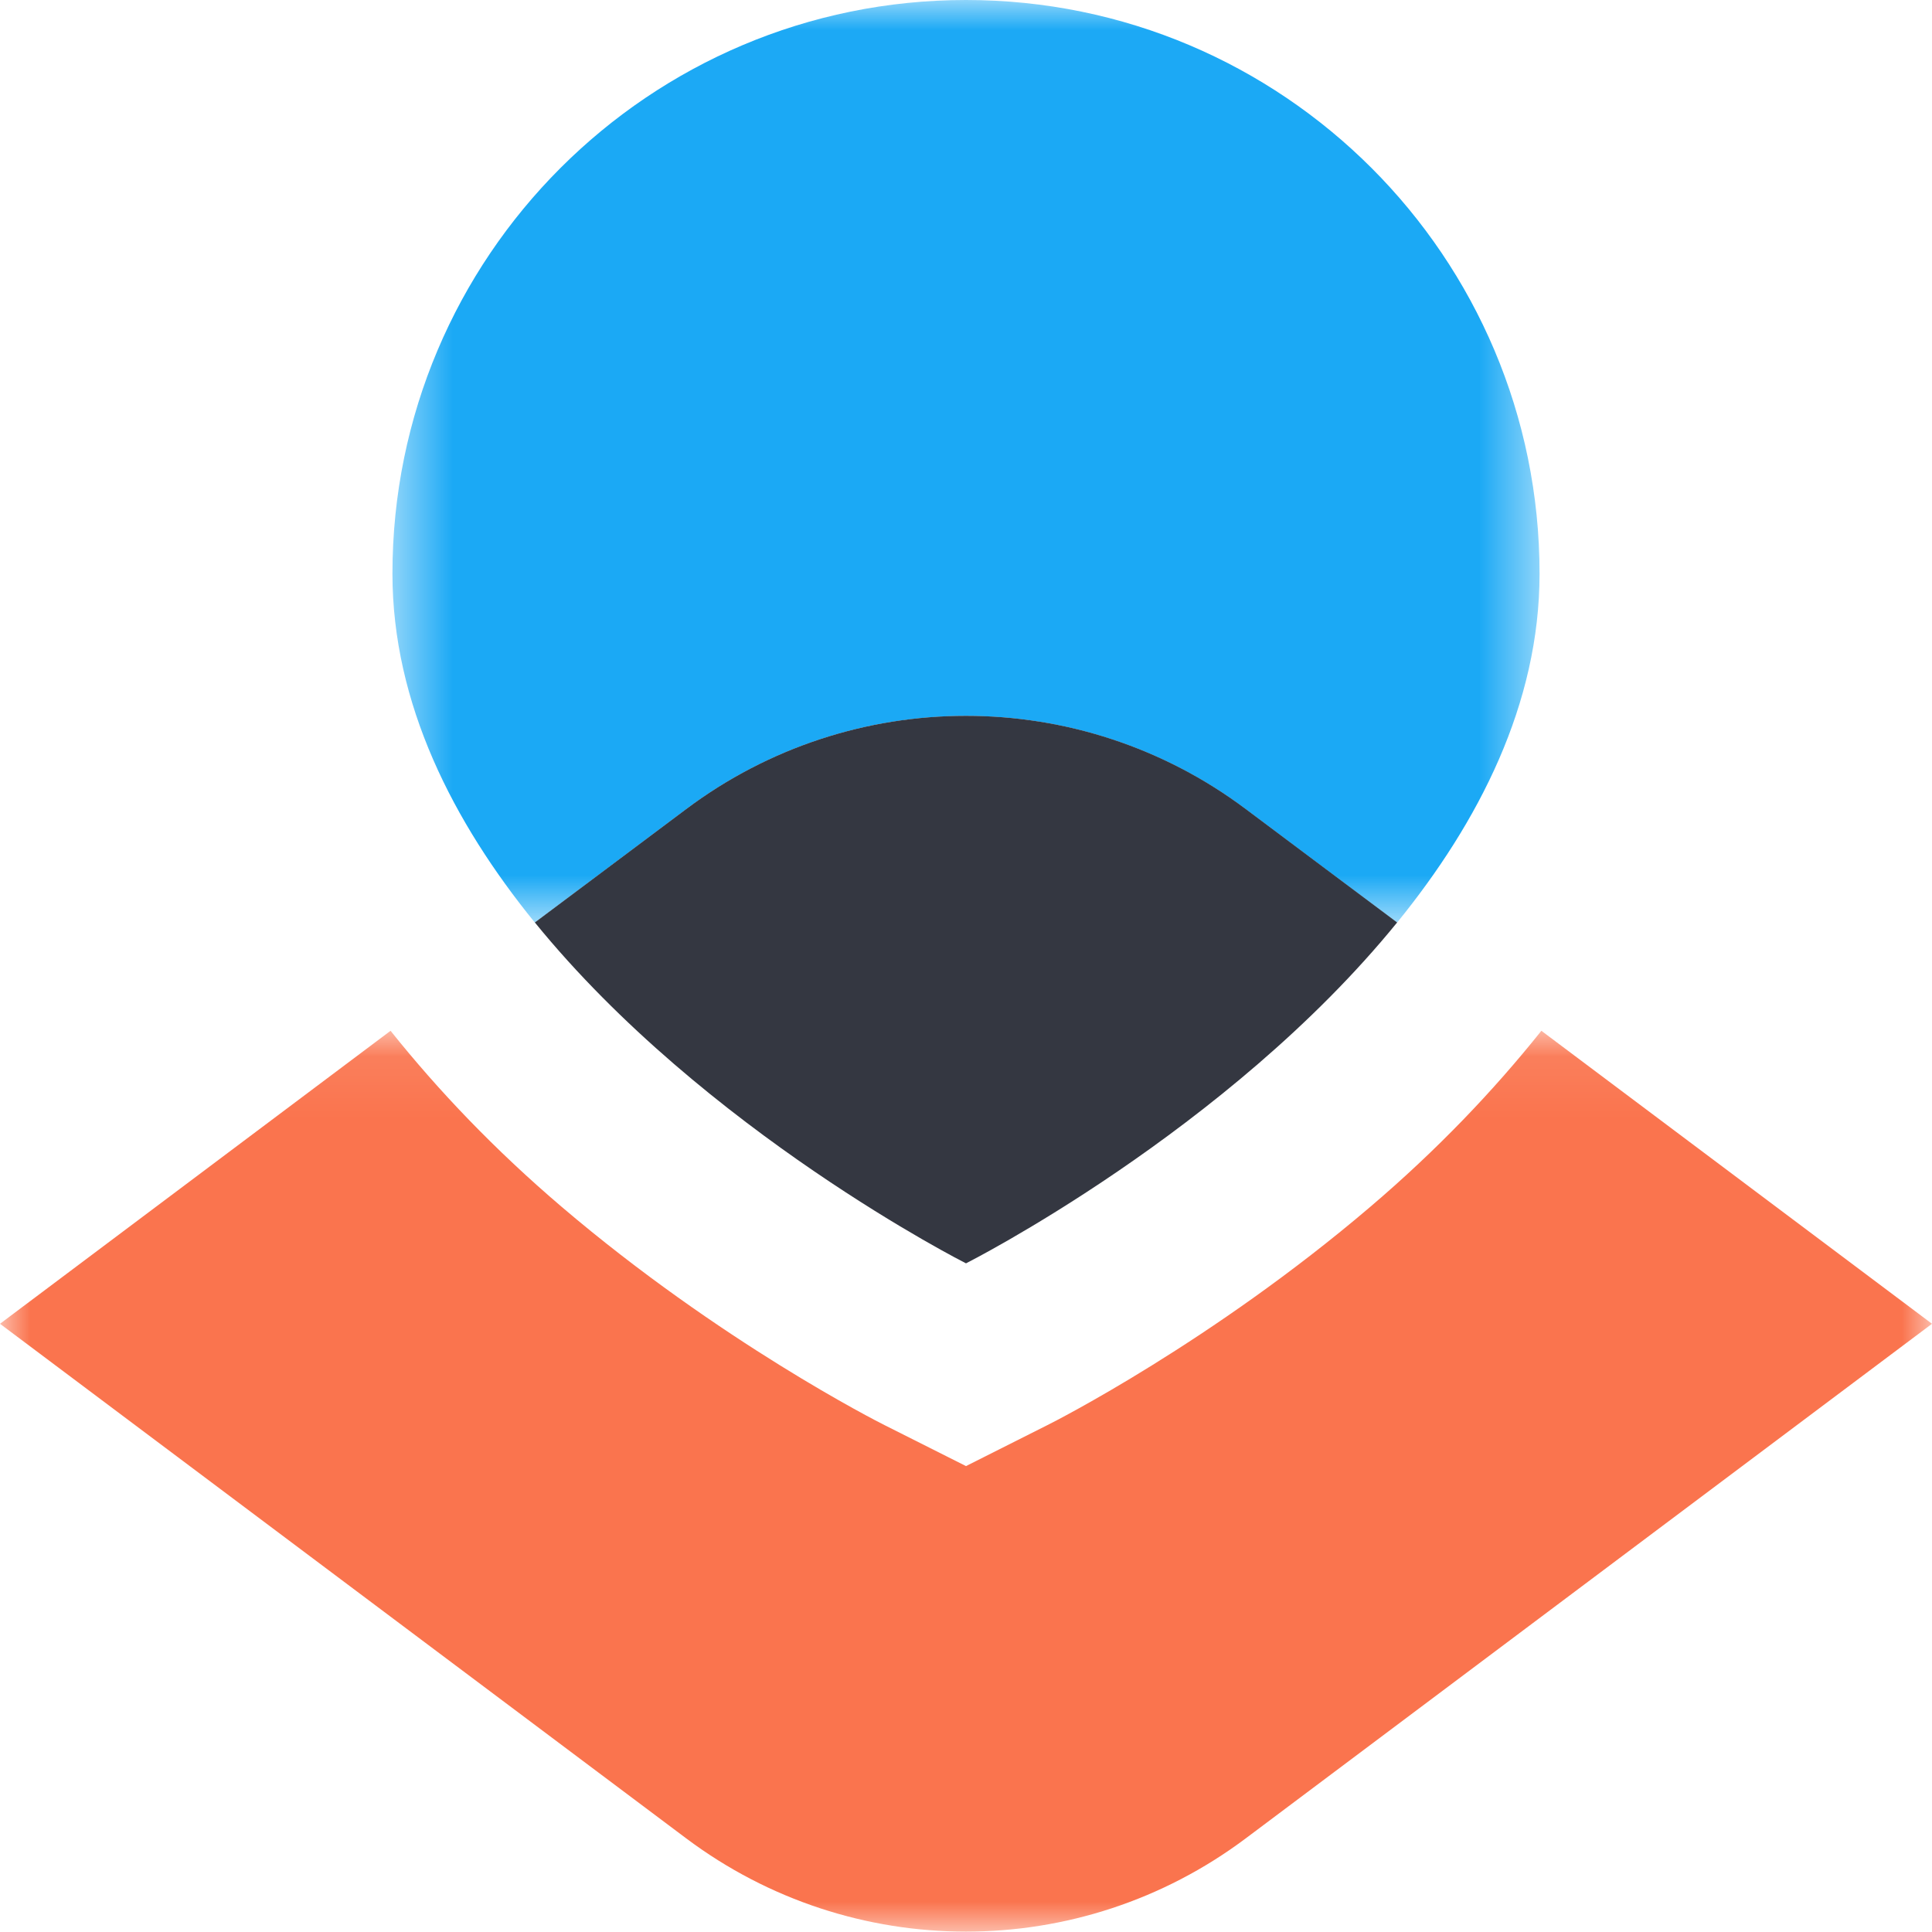 <?xml version="1.0" encoding="UTF-8"?>
<svg width="32px" height="32px" viewBox="0 0 32 32" version="1.1" xmlns="http://www.w3.org/2000/svg" xmlns:xlink="http://www.w3.org/1999/xlink">
    <!-- Generator: Sketch 55.2 (78181) - https://sketchapp.com -->
    <title>icon / product-logo / 32x32px / maps / color</title>
    <desc>Created with Sketch.</desc>
    <defs>
        <polygon id="path-1" points="0.5 0.007 19.5 0.007 19.5 15.287 0.5 15.287"></polygon>
        <polygon id="path-3" points="0 0.079 32 0.079 32 15 0 15"></polygon>
    </defs>
    <g id="icon-/-product-logo-/-32x32px-/-maps-/-color" stroke="none" stroke-width="1" fill="none" fill-rule="evenodd">
        <g id="Group-9" transform="translate(0, -1)">
            <g id="Group-3" transform="translate(6, 0.994)">
                <mask id="mask-2" fill="white">
                    <use xlink:href="#path-1"></use>
                </mask>
                <g id="Clip-2"></g>
                <path d="M5.364,13.409 C8.111,11.348 11.888,11.348 14.635,13.409 L17.14,15.287 C18.493,13.623 19.5,11.665 19.5,9.507 C19.5,4.261 15.247,0.006 10,0.006 C4.753,0.006 0.5,4.261 0.5,9.507 C0.5,11.665 1.507,13.623 2.859,15.287 L5.364,13.409 Z" id="Fill-1" fill="#1BA9F5" mask="url(#mask-2)"></path>
            </g>
            <path d="M16,21.925 C16,21.925 20.326,19.741 23.141,16.279 L20.636,14.402 C17.889,12.341 14.111,12.341 11.364,14.402 L8.859,16.279 C11.674,19.741 16,21.925 16,21.925" id="Fill-4" fill="#343741"></path>
            <g id="Group-8" transform="translate(0, 17.994)">
                <mask id="mask-4" fill="white">
                    <use xlink:href="#path-3"></use>
                </mask>
                <g id="Clip-7"></g>
                <path d="M25.53,0.079 C24.734,1.076 23.801,2.054 22.696,2.995 C20.076,5.229 17.457,6.557 17.347,6.611 L16,7.289 L14.652,6.611 C14.543,6.557 11.924,5.229 9.303,2.995 C8.199,2.054 7.265,1.076 6.469,0.079 L0,4.932 L11.364,13.454 C14.111,15.515 17.888,15.515 20.635,13.454 L32,4.932 L25.53,0.079 Z" id="Fill-6" fill="#FA744E" mask="url(#mask-4)"></path>
            </g>
        </g>
    </g>
</svg>